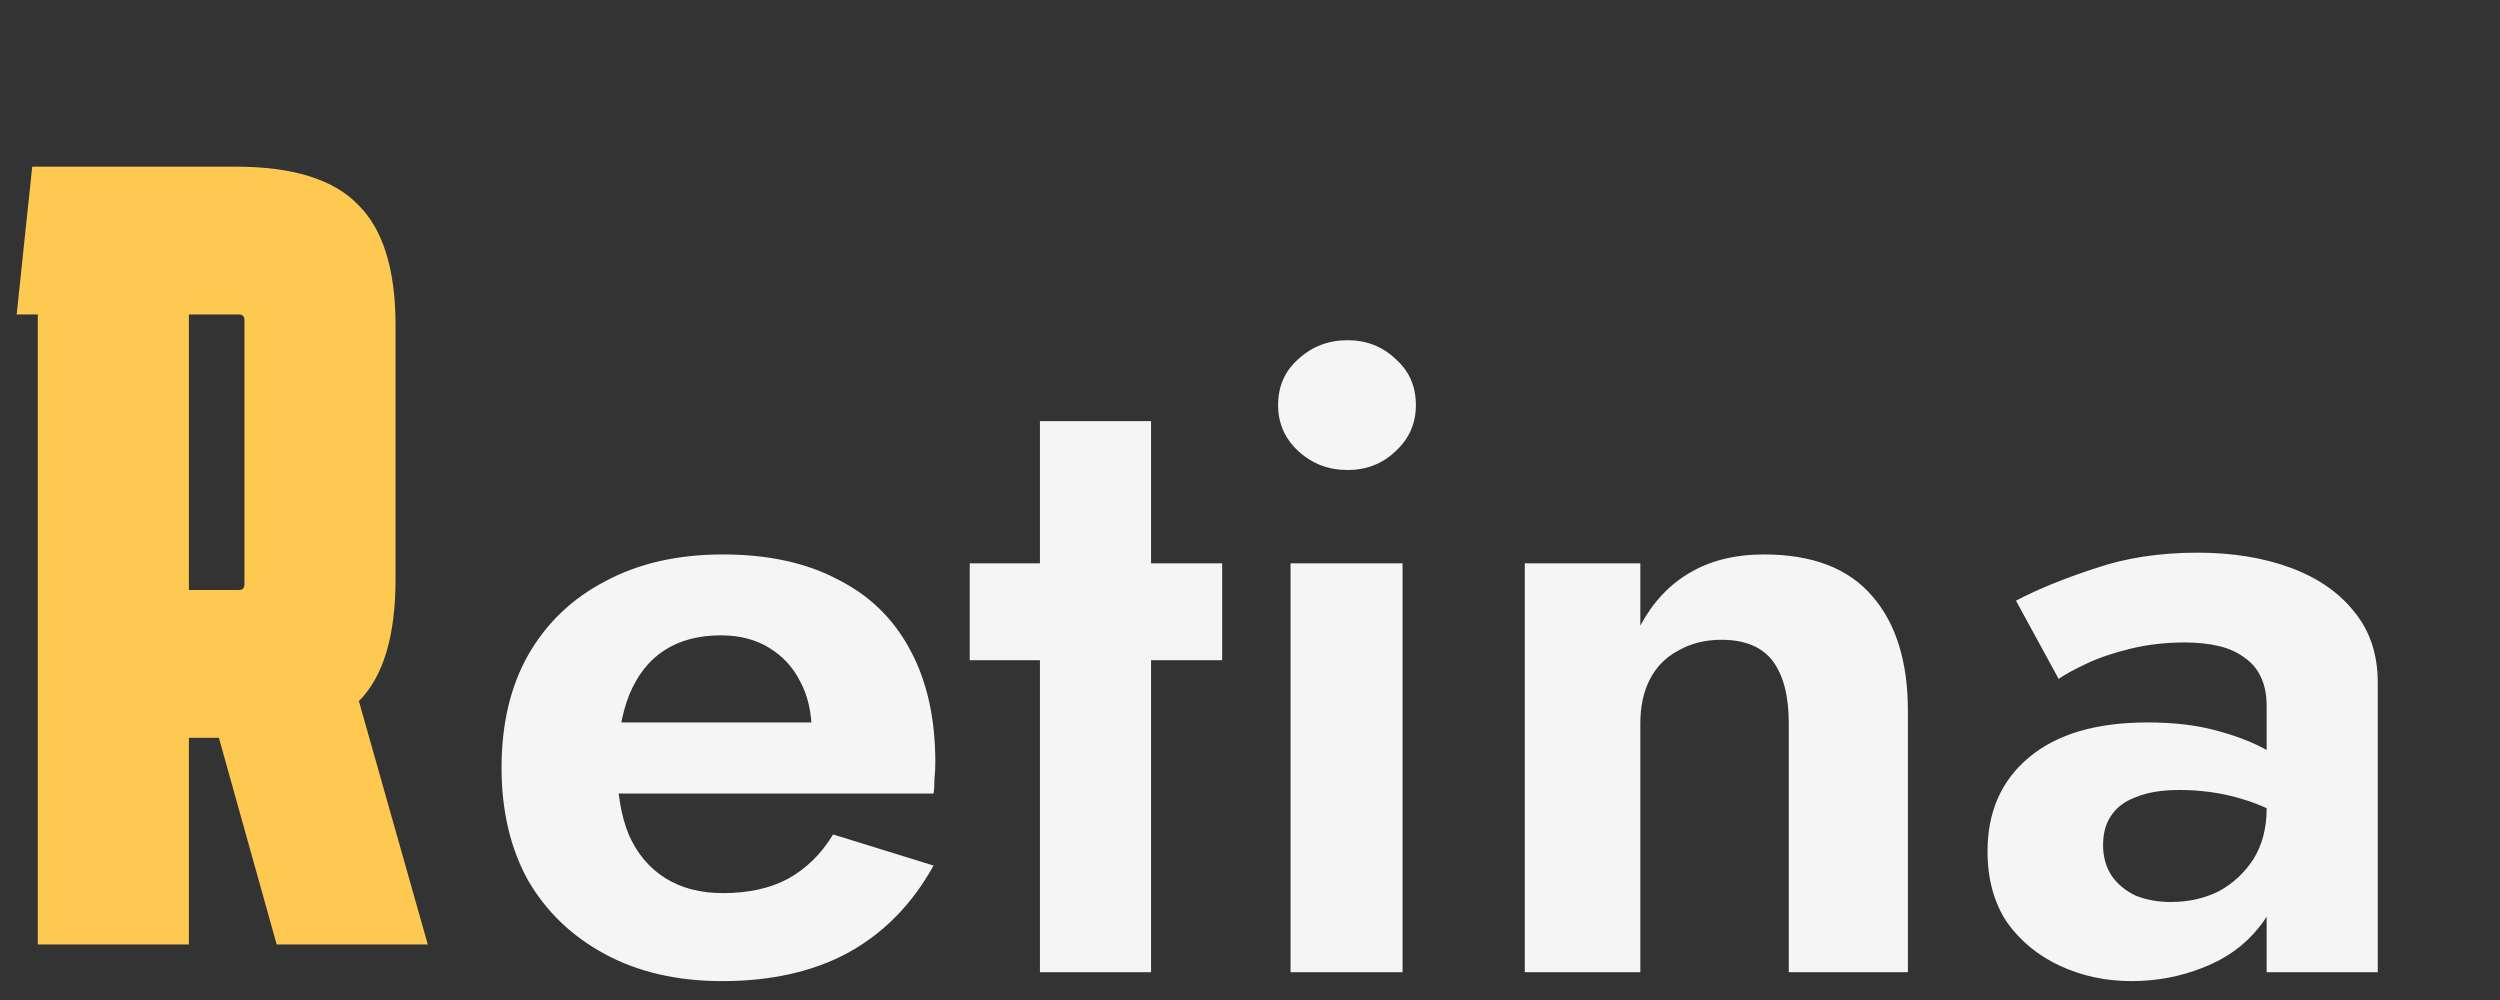 <svg width="90" height="36" viewBox="0 0 90 36" fill="none" xmlns="http://www.w3.org/2000/svg">
<rect x="0" y="0" width="90" height="36" fill="#333333" stroke="none"/>
<path d="M1.36 34V11.32H0.6L1.16 6H8.48C10.533 6 12 6.453 12.88 7.36C13.787 8.24 14.24 9.693 14.24 11.72V20.84C14.24 22.893 13.8 24.36 12.92 25.24L15.4 34H9.96L7.88 26.56H6.8V34H1.36ZM8.6 11.32H6.8V21.24H8.6C8.733 21.24 8.8 21.173 8.8 21.04V11.52C8.8 11.387 8.733 11.32 8.6 11.32Z" fill="#FEC951"/>
<path d="M25.992 35.32C24.392 35.32 22.995 35 21.8 34.36C20.605 33.72 19.677 32.835 19.016 31.704C18.376 30.552 18.056 29.197 18.056 27.64C18.056 26.061 18.376 24.707 19.016 23.576C19.677 22.424 20.605 21.539 21.8 20.92C22.995 20.28 24.403 19.96 26.024 19.96C27.645 19.96 29.021 20.259 30.152 20.856C31.304 21.432 32.179 22.285 32.776 23.416C33.373 24.525 33.672 25.869 33.672 27.448C33.672 27.64 33.661 27.843 33.64 28.056C33.64 28.269 33.629 28.44 33.608 28.568H20.424V26.008H29.992L28.872 27.48C28.957 27.352 29.032 27.181 29.096 26.968C29.181 26.733 29.224 26.541 29.224 26.392C29.224 25.667 29.085 25.048 28.808 24.536C28.552 24.024 28.179 23.619 27.688 23.32C27.197 23.021 26.621 22.872 25.96 22.872C25.149 22.872 24.467 23.053 23.912 23.416C23.379 23.757 22.963 24.28 22.664 24.984C22.387 25.667 22.237 26.52 22.216 27.544C22.216 28.525 22.355 29.357 22.632 30.04C22.931 30.723 23.368 31.245 23.944 31.608C24.52 31.971 25.213 32.152 26.024 32.152C26.941 32.152 27.72 31.981 28.36 31.64C29.021 31.277 29.565 30.744 29.992 30.04L33.608 31.16C32.84 32.547 31.816 33.592 30.536 34.296C29.277 34.979 27.763 35.32 25.992 35.32ZM34.91 20.28H43.998V23.768H34.91V20.28ZM37.438 15.16H41.438V35H37.438V15.16ZM46.012 14.584C46.012 13.901 46.258 13.347 46.748 12.92C47.239 12.472 47.826 12.248 48.508 12.248C49.191 12.248 49.767 12.472 50.236 12.92C50.727 13.347 50.972 13.901 50.972 14.584C50.972 15.245 50.727 15.8 50.236 16.248C49.767 16.696 49.191 16.92 48.508 16.92C47.826 16.92 47.239 16.696 46.748 16.248C46.258 15.8 46.012 15.245 46.012 14.584ZM46.46 20.28H50.492V35H46.46V20.28ZM64.396 26.04C64.396 25.059 64.204 24.312 63.82 23.8C63.436 23.288 62.817 23.032 61.964 23.032C61.388 23.032 60.876 23.16 60.428 23.416C59.98 23.651 59.638 23.992 59.404 24.44C59.169 24.888 59.052 25.421 59.052 26.04V35H54.892V20.28H59.052V22.52C59.5 21.688 60.086 21.059 60.812 20.632C61.558 20.184 62.454 19.96 63.5 19.96C65.249 19.96 66.55 20.461 67.404 21.464C68.257 22.445 68.684 23.821 68.684 25.592V35H64.396V26.04ZM75.711 30.424C75.711 30.851 75.817 31.224 76.031 31.544C76.244 31.843 76.532 32.077 76.895 32.248C77.279 32.397 77.695 32.472 78.143 32.472C78.783 32.472 79.359 32.344 79.871 32.088C80.383 31.811 80.799 31.427 81.119 30.936C81.439 30.424 81.599 29.816 81.599 29.112L82.111 31.032C82.111 31.971 81.844 32.76 81.311 33.4C80.799 34.04 80.127 34.52 79.295 34.84C78.484 35.16 77.631 35.32 76.735 35.32C75.817 35.32 74.964 35.139 74.175 34.776C73.385 34.413 72.745 33.891 72.255 33.208C71.785 32.504 71.551 31.651 71.551 30.648C71.551 29.219 72.052 28.088 73.055 27.256C74.057 26.424 75.476 26.008 77.311 26.008C78.249 26.008 79.071 26.104 79.775 26.296C80.5 26.488 81.108 26.723 81.599 27C82.089 27.277 82.441 27.544 82.655 27.8V29.72C82.079 29.293 81.428 28.973 80.703 28.76C79.999 28.547 79.252 28.44 78.463 28.44C77.823 28.44 77.3 28.525 76.895 28.696C76.489 28.845 76.191 29.069 75.999 29.368C75.807 29.645 75.711 29.997 75.711 30.424ZM74.111 24.44L72.575 21.624C73.343 21.219 74.281 20.835 75.391 20.472C76.5 20.088 77.737 19.896 79.103 19.896C80.361 19.896 81.481 20.077 82.463 20.44C83.444 20.803 84.212 21.336 84.767 22.04C85.321 22.723 85.599 23.565 85.599 24.568V35H81.599V25.432C81.599 25.027 81.535 24.685 81.407 24.408C81.279 24.109 81.076 23.864 80.799 23.672C80.543 23.48 80.233 23.341 79.871 23.256C79.508 23.171 79.103 23.128 78.655 23.128C77.972 23.128 77.321 23.203 76.703 23.352C76.084 23.501 75.551 23.683 75.103 23.896C74.655 24.109 74.324 24.291 74.111 24.44Z" fill="#F5F5F5"/>
</svg>
